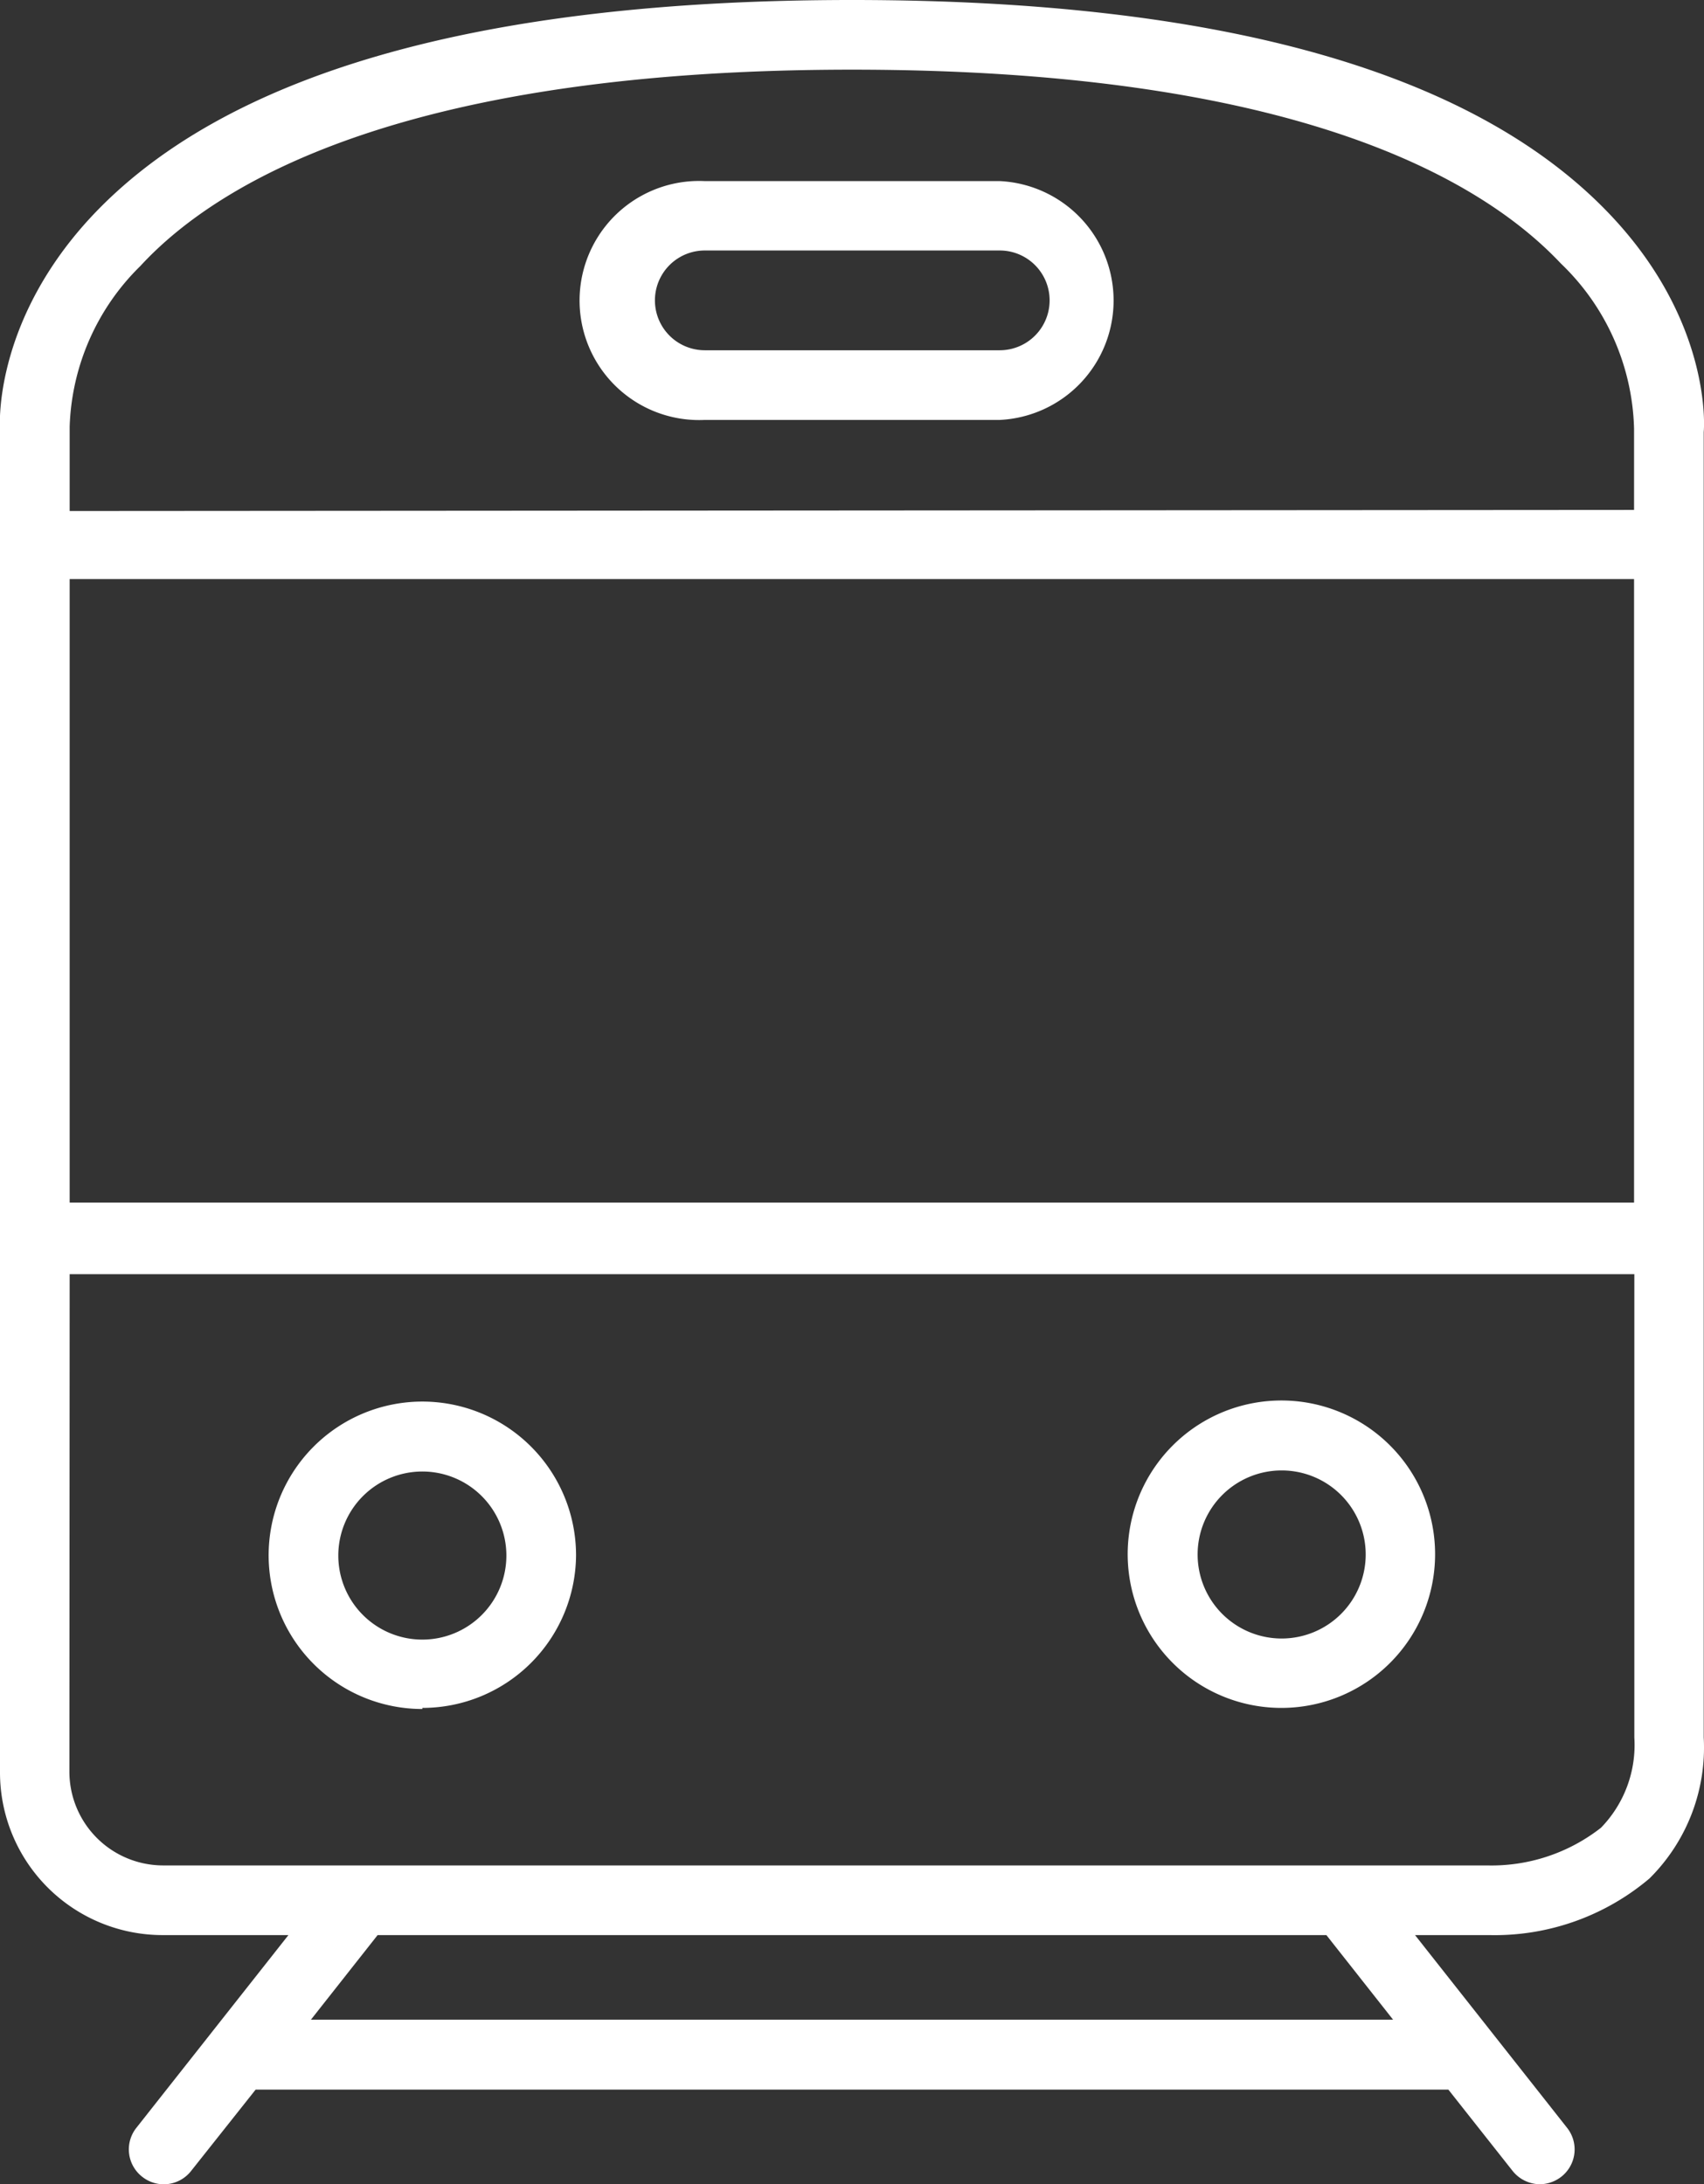 <svg xmlns="http://www.w3.org/2000/svg" viewBox="0 0 62.86 80.57"><rect x="0" y="0" width="62.86" height="80.57" fill="#333333" stroke="none"/><defs><style>.cls-1{fill:#fff;}</style></defs><g id="Layer_2" data-name="Layer 2"><g id="Layer_1-2" data-name="Layer 1"><path class="cls-1" d="M26,9.24a1.84,1.84,0,0,0,0,3.68H36.88a1.84,1.84,0,0,0,0-3.68Zm0,6.25a4.41,4.41,0,1,1,0-8.81H36.88a4.41,4.41,0,0,1,0,8.81ZM15.58,54.28a3.1,3.1,0,1,0,3.1,3.1,3.1,3.1,0,0,0-3.1-3.1m0,8.76a5.67,5.67,0,1,1,5.67-5.66A5.67,5.67,0,0,1,15.58,63m31.7-8.76a3.1,3.1,0,1,0,3.1,3.1,3.1,3.1,0,0,0-3.1-3.1m0,8.76a5.67,5.67,0,1,1,5.66-5.66A5.67,5.67,0,0,1,47.28,63m13-44.19v-3a8.74,8.74,0,0,0-2.7-6.09C54.52,6.47,47.48,2.57,31.43,2.57S8.22,6.51,5.18,9.81a8.69,8.69,0,0,0-2.61,5.92v3.12Zm0,25.55v-23H2.57v23Zm-57.72,21A3.46,3.46,0,0,0,6,68.81H54.85a6.55,6.55,0,0,0,4.21-1.39,4.38,4.38,0,0,0,1.23-3.33V47H2.57ZM51.39,74.5l-2.46-3.12h-35L11.47,74.5Zm5.41,6.07a1.3,1.3,0,0,1-1-.49l-2.37-3h-44l-2.38,3a1.28,1.28,0,0,1-1.81.21,1.28,1.28,0,0,1-.21-1.8l5.61-7.11H6a6,6,0,0,1-6-6V15.83S-.3,12,3.29,8.08C8.22,2.72,17.69,0,31.43,0s23.15,2.71,28.1,8.06c3.6,3.89,3.34,7.71,3.32,7.87V64.09a6.8,6.8,0,0,1-2,5.2,8.84,8.84,0,0,1-5.91,2.09H52.2l5.61,7.11a1.28,1.28,0,0,1-.21,1.8,1.3,1.3,0,0,1-.8.28"/></g></g></svg>